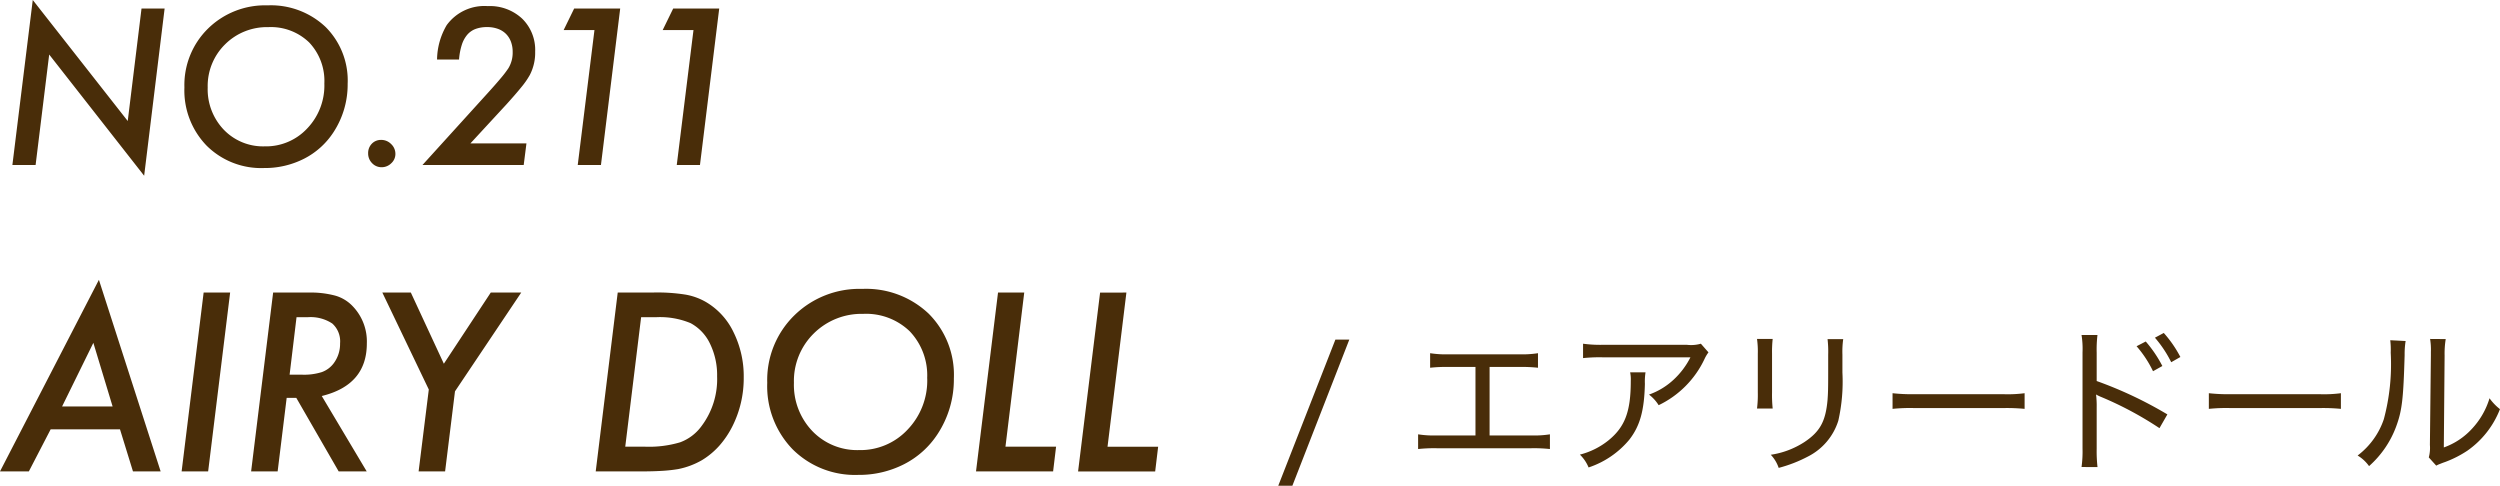 <svg xmlns="http://www.w3.org/2000/svg" width="252.927" height="49.141" viewBox="0 0 252.927 49.141">
  <g id="extension211_ttl" transform="translate(-309.977 -3771.307)">
    <path id="パス_3542" data-name="パス 3542" d="M16.632-15.832,14.561,1.087,4.953-11.177,3.579,0H1.23L3.292-16.693,12.9-4.45l1.395-11.382ZM35.15-8.224a8.809,8.809,0,0,1-1.436,4.912A7.729,7.729,0,0,1,30.741-.636a8.751,8.751,0,0,1-4.061.943,7.815,7.815,0,0,1-5.8-2.266,8.024,8.024,0,0,1-2.246-5.886,8,8,0,0,1,2.379-5.947A8.23,8.23,0,0,1,27.04-16.15a8.048,8.048,0,0,1,5.875,2.184A7.646,7.646,0,0,1,35.15-8.224Zm-2.358-.021A5.655,5.655,0,0,0,31.254-12.4a5.563,5.563,0,0,0-4.132-1.548A6,6,0,0,0,22.743-12.2,5.9,5.9,0,0,0,20.99-7.844a5.913,5.913,0,0,0,1.63,4.276,5.5,5.5,0,0,0,4.122,1.682A5.7,5.7,0,0,0,31.059-3.7,6.273,6.273,0,0,0,32.792-8.244ZM39.98-1.118a1.26,1.26,0,0,1-.42.943,1.371,1.371,0,0,1-.974.4,1.3,1.3,0,0,1-.964-.41,1.385,1.385,0,0,1-.4-1,1.348,1.348,0,0,1,.369-.964,1.273,1.273,0,0,1,.933-.39,1.4,1.4,0,0,1,1.025.42A1.355,1.355,0,0,1,39.98-1.118ZM53.238-2.184,52.961,0H42.718l6.316-6.962q.984-1.077,1.569-1.774a10.871,10.871,0,0,0,.81-1.056,3.026,3.026,0,0,0,.431-1.641,2.909,2.909,0,0,0-.179-1.051,2.214,2.214,0,0,0-.513-.795,2.219,2.219,0,0,0-.815-.5,3.148,3.148,0,0,0-1.077-.174,3.3,3.3,0,0,0-1.169.19,2.052,2.052,0,0,0-.846.59,2.984,2.984,0,0,0-.549,1.02,6.471,6.471,0,0,0-.277,1.482H44.194a7.025,7.025,0,0,1,.974-3.476,4.713,4.713,0,0,1,4.153-1.928,4.776,4.776,0,0,1,3.486,1.271,4.422,4.422,0,0,1,1.313,3.343,4.885,4.885,0,0,1-.543,2.358,8.137,8.137,0,0,1-.856,1.23q-.59.728-1.492,1.723L47.568-2.184Zm9.485-13.648L60.775,0H58.427l1.692-13.648H57l1.066-2.184Zm10.018,0L70.793,0H68.445l1.692-13.648H67.02l1.066-2.184ZM5.1,26.746,2.895,31H-.023L9.984,11.617,16.23,31h-2.8l-1.312-4.254Zm1.16-2.32h5.109L9.422,17.992Zm17-11.52L21.035,31H18.352l2.227-18.094Zm9.27,10.465L37.078,31H34.242l-4.289-7.441H28.98L28.066,31H25.383l2.227-18.094H31.16a9.611,9.611,0,0,1,2.754.316A3.9,3.9,0,0,1,35.672,14.3a5.144,5.144,0,0,1,1.418,3.75Q37.09,22.258,32.531,23.371ZM29.977,15.4l-.7,5.813H30.5a5.978,5.978,0,0,0,2.027-.258,2.6,2.6,0,0,0,1.2-.879,3.284,3.284,0,0,0,.656-2.039,2.413,2.413,0,0,0-.791-2A3.974,3.974,0,0,0,31.1,15.4Zm16.031,7.5-1,8.1H42.328l1.031-8.285-4.7-9.809h2.883l3.34,7.2,4.746-7.2h3.082Zm16.465-10h3.656a18.255,18.255,0,0,1,3.188.211,6.252,6.252,0,0,1,2.1.762A7.052,7.052,0,0,1,74.2,16.938a10.051,10.051,0,0,1,1.02,4.559,10.811,10.811,0,0,1-1.148,4.945,9.211,9.211,0,0,1-1.336,1.975,7.694,7.694,0,0,1-1.746,1.447,7.872,7.872,0,0,1-2.4.9A14.781,14.781,0,0,1,67,30.941Q66.07,31,64.828,31H60.246Zm2.367,2.5L63.234,28.5h2.039a10.989,10.989,0,0,0,3.516-.445,4.663,4.663,0,0,0,2.145-1.617,7.891,7.891,0,0,0,1.594-5.051,7.25,7.25,0,0,0-.715-3.3A4.571,4.571,0,0,0,69.844,16a8.031,8.031,0,0,0-3.5-.6ZM96.48,21.6a10.068,10.068,0,0,1-1.641,5.613,8.833,8.833,0,0,1-3.4,3.059A10,10,0,0,1,86.8,31.352a8.932,8.932,0,0,1-6.633-2.59A9.17,9.17,0,0,1,77.6,22.035a9.148,9.148,0,0,1,2.719-6.8,9.4,9.4,0,0,1,6.891-2.7,9.2,9.2,0,0,1,6.715,2.5A8.738,8.738,0,0,1,96.48,21.6Zm-2.7-.023a6.462,6.462,0,0,0-1.758-4.746,6.358,6.358,0,0,0-4.723-1.77,6.861,6.861,0,0,0-5,1.992,6.737,6.737,0,0,0-2,4.98,6.758,6.758,0,0,0,1.863,4.887,6.284,6.284,0,0,0,4.711,1.922A6.518,6.518,0,0,0,91.8,26.77,7.17,7.17,0,0,0,93.785,21.578Zm9.82-8.672L101.7,28.5h5.121l-.3,2.5h-7.8l2.227-18.094Zm10.336,0-1.91,15.6h5.121l-.3,2.5h-7.8l2.227-18.094Z" transform="translate(310 3788)" fill="#492d09"/>
    <path id="パス_3543" data-name="パス 3543" d="M6.08-12.336.3,2.448H1.728l5.76-14.784Zm15.6,2.768h2.976a15.386,15.386,0,0,1,1.92.08V-10.96a10.219,10.219,0,0,1-1.936.112H17.584a10.129,10.129,0,0,1-1.92-.112v1.472a15.1,15.1,0,0,1,1.9-.08h2.688V-2.64H16.384a10.219,10.219,0,0,1-1.936-.112v1.488a15.1,15.1,0,0,1,1.9-.08h9.536a15.1,15.1,0,0,1,1.9.08V-2.752a10.219,10.219,0,0,1-1.936.112H21.68ZM43.056-11.92a3.575,3.575,0,0,1-1.408.112H33.136a12.682,12.682,0,0,1-2-.112v1.456a16.089,16.089,0,0,1,1.968-.08H42a7.943,7.943,0,0,1-1.712,2.272,7.138,7.138,0,0,1-2.48,1.5A4.043,4.043,0,0,1,38.784-5.7a9.818,9.818,0,0,0,4.64-4.672,3.681,3.681,0,0,1,.4-.672ZM35.9-9.024a3.524,3.524,0,0,1,.064.88c0,3.1-.592,4.656-2.272,6.016A7.583,7.583,0,0,1,30.816-.7a3.875,3.875,0,0,1,.88,1.3,9.083,9.083,0,0,0,4.112-2.8C36.9-3.6,37.328-5.152,37.392-7.856a6.093,6.093,0,0,1,.064-1.168ZM48.736-12.4a9.23,9.23,0,0,1,.08,1.52v3.9a11.119,11.119,0,0,1-.08,1.616H50.32a13.215,13.215,0,0,1-.064-1.616V-10.9a12.139,12.139,0,0,1,.064-1.5Zm7.136.016a10.766,10.766,0,0,1,.064,1.584v1.712c0,1.808-.016,2.16-.064,2.848-.192,2.176-.768,3.216-2.32,4.256a8.55,8.55,0,0,1-3.424,1.3,3.588,3.588,0,0,1,.8,1.328A13.921,13.921,0,0,0,53.9-.512,6.11,6.11,0,0,0,56.96-4.128a17.984,17.984,0,0,0,.416-4.88v-1.808a9.063,9.063,0,0,1,.08-1.568Zm6.576,7.056a17.48,17.48,0,0,1,2.224-.08h8.96a18.693,18.693,0,0,1,2.176.08V-6.912a13.092,13.092,0,0,1-2.16.1H64.656a17.454,17.454,0,0,1-2.208-.1ZM83.184.56A14.27,14.27,0,0,1,83.1-1.3V-5.472a9.478,9.478,0,0,0-.064-1.312,3.99,3.99,0,0,0,.528.256,35.07,35.07,0,0,1,5.888,3.152l.8-1.392A40.7,40.7,0,0,0,83.1-8.144v-2.864a12.356,12.356,0,0,1,.08-1.792H81.568a8.882,8.882,0,0,1,.1,1.76V-1.3a11.293,11.293,0,0,1-.1,1.856Zm3.952-12.224A11.168,11.168,0,0,1,88.8-9.136l.944-.528a12.521,12.521,0,0,0-1.68-2.48Zm1.856-.864a11.726,11.726,0,0,1,1.648,2.48l.928-.528a11.939,11.939,0,0,0-1.68-2.432Zm5.456,7.2a17.479,17.479,0,0,1,2.224-.08h8.96a18.693,18.693,0,0,1,2.176.08V-6.912a13.092,13.092,0,0,1-2.16.1H96.656a17.454,17.454,0,0,1-2.208-.1ZM112.8-12.272a7.99,7.99,0,0,1,.048,1.264,21.473,21.473,0,0,1-.7,6.736A7.691,7.691,0,0,1,109.5-.608,3.875,3.875,0,0,1,110.656.464a9.95,9.95,0,0,0,2.752-4.032c.592-1.616.72-2.784.848-7.216a8.314,8.314,0,0,1,.1-1.408Zm4.032-.128a6.8,6.8,0,0,1,.08,1.312v.352l-.1,9.056A3.734,3.734,0,0,1,116.7-.416l.752.832A2.96,2.96,0,0,1,117.84.24c.16-.064.32-.128.512-.192A11,11,0,0,0,120.608-1.1,9.19,9.19,0,0,0,123.9-5.3a5.29,5.29,0,0,1-1.056-1.1,7.819,7.819,0,0,1-1.808,3.12,7.047,7.047,0,0,1-2.816,1.856l.08-9.3a9.229,9.229,0,0,1,.112-1.664Z" transform="translate(439 3818)" fill="#492d09"/>
  </g>
</svg>
